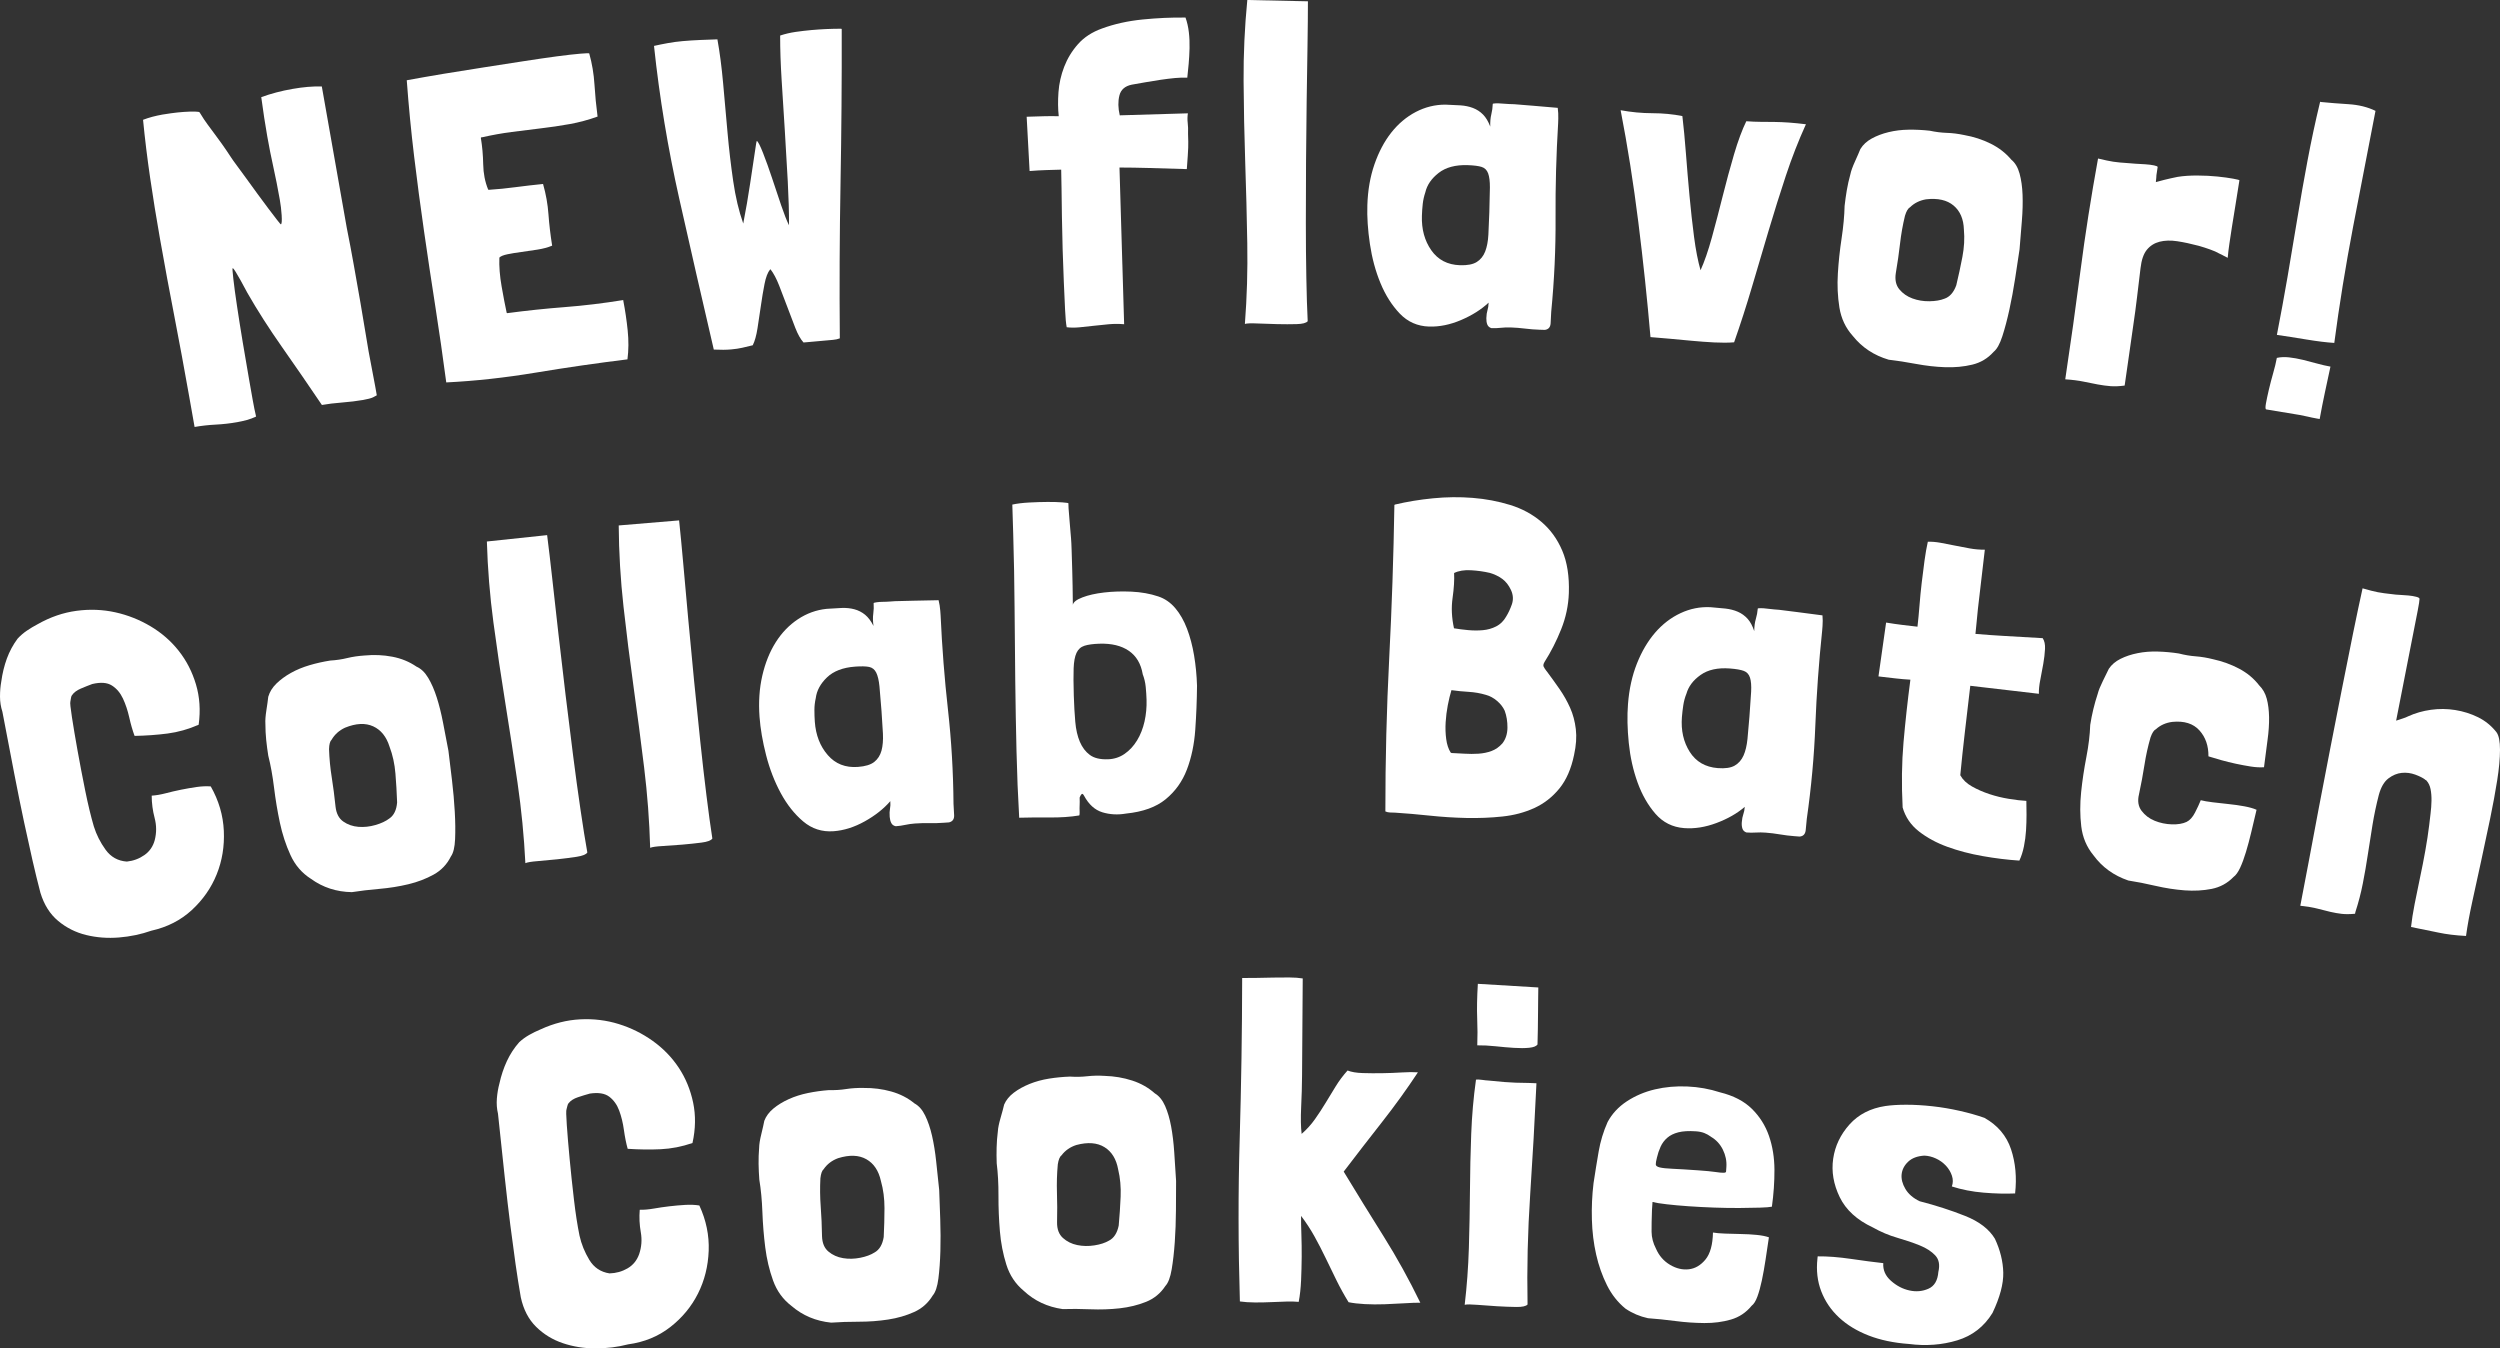 <svg viewBox="0 0 920.26 496.34" xmlns="http://www.w3.org/2000/svg" id="Layer_2"><rect x="0" y="0" width="920.26" height="496.34" fill="#333333" stroke="none"/><defs><style>.cls-1{fill:#fff;}</style></defs><g id="Collab_Batch_Cookies"><g id="Mobile"><path d="M209.27,406.11c-.19.24-.34.62-.45,1.12-.11.51-.2.88-.28,1.11-.18.35-.15,2.27.1,5.77.24,3.5.59,7.64,1.04,12.43.45,4.79.98,9.77,1.58,14.92.6,5.16,1.29,9.62,2.06,13.38.69,3.11,1.89,6.08,3.6,8.91,1.71,2.83,4.18,4.49,7.44,4.99,2.41-.06,4.63-.68,6.64-1.85,2.01-1.17,3.43-2.9,4.26-5.2.9-2.64,1.11-5.33.62-8.08-.49-2.75-.62-5.51-.39-8.29,1.54.04,3.26-.11,5.15-.44,1.89-.33,3.81-.61,5.76-.84s3.89-.4,5.8-.51c1.91-.11,3.65-.04,5.23.21,2.51,5.43,3.65,10.99,3.44,16.69-.22,5.7-1.53,10.94-3.94,15.73-2.41,4.8-5.81,8.91-10.2,12.34-4.39,3.43-9.56,5.55-15.52,6.36-3.85,1-7.86,1.5-12.04,1.49-4.19,0-8.17-.64-11.95-1.91s-7.07-3.27-9.87-6.03c-2.8-2.75-4.68-6.39-5.65-10.9-.68-3.88-1.31-7.94-1.92-12.16-.6-4.22-1.24-8.96-1.91-14.22-.67-5.26-1.37-11.23-2.09-17.92-.73-6.68-1.55-14.43-2.47-23.24-.43-1.82-.57-3.7-.41-5.65.16-1.94.47-3.77.93-5.47.65-2.94,1.56-5.69,2.75-8.25,1.19-2.56,2.7-4.88,4.55-6.97,1.09-1.01,2.31-1.89,3.65-2.66,1.34-.76,2.75-1.45,4.22-2.06,4.8-2.21,9.67-3.44,14.59-3.69,4.92-.25,9.64.33,14.15,1.73,4.51,1.4,8.69,3.47,12.53,6.21,3.84,2.75,7.03,6.03,9.57,9.86,2.54,3.83,4.3,8.11,5.3,12.84.99,4.73.91,9.69-.24,14.89-3.92,1.34-7.82,2.1-11.7,2.28-3.89.18-7.94.13-12.15-.15-.57-2.02-1.03-4.34-1.39-6.94-.36-2.6-.94-4.98-1.74-7.14-.8-2.16-2.02-3.86-3.65-5.1-1.63-1.24-4.02-1.62-7.15-1.15-1.39.38-2.85.83-4.38,1.34-1.54.51-2.69,1.25-3.46,2.22Z" class="cls-1"></path><path d="M281.34,412.58c.64-1.69,1.76-3.2,3.36-4.53,1.6-1.32,3.49-2.48,5.66-3.46,2.17-.98,4.53-1.73,7.07-2.25,2.54-.52,5.12-.87,7.73-1.07,2.2.06,4.3-.07,6.3-.39,2-.31,4.16-.45,6.47-.4,3.5-.04,6.88.39,10.13,1.3,3.25.91,6.1,2.37,8.55,4.38,1.6.87,2.92,2.36,3.95,4.48,1.03,2.12,1.88,4.6,2.53,7.46.65,2.86,1.16,6,1.52,9.42.36,3.43.73,6.93,1.11,10.52.13,3.17.26,6.78.39,10.82.14,4.05.15,7.94.05,11.67-.11,3.74-.35,7.1-.73,10.09-.38,2.99-1.08,5.07-2.08,6.24-1.66,2.75-3.95,4.79-6.86,6.1-2.92,1.31-6.11,2.24-9.58,2.77-3.47.53-7.07.8-10.79.8-3.73,0-7.12.12-10.17.34-5.63-.57-10.5-2.62-14.6-6.15-3.14-2.4-5.4-5.52-6.78-9.36-1.38-3.84-2.34-7.91-2.88-12.2-.54-4.29-.89-8.62-1.05-13-.16-4.37-.54-8.35-1.13-11.92-.15-1.96-.24-3.9-.27-5.82-.03-1.91.04-3.92.21-6.02.02-1.21.28-2.84.79-4.91.5-2.06.88-3.71,1.11-4.93ZM303.22,430.36c-.62.49-1.03,1.61-1.23,3.38-.18,3.52-.14,7,.12,10.43s.42,7.07.48,10.9c.08,2.52.87,4.4,2.39,5.66,1.52,1.26,3.3,2.06,5.36,2.4,2.05.34,4.16.29,6.32-.14,2.16-.43,3.92-1.09,5.28-1.96,1.79-1.01,2.91-2.9,3.36-5.68.18-3.52.27-7.06.28-10.63,0-3.56-.43-6.9-1.32-10.02-.83-3.77-2.62-6.44-5.36-7.99-2.75-1.55-6.21-1.68-10.39-.38-2.24.82-4.01,2.16-5.29,4.01Z" class="cls-1"></path><path d="M369.62,406.62c.71-1.66,1.89-3.12,3.55-4.38,1.65-1.26,3.59-2.33,5.8-3.23,2.21-.89,4.6-1.55,7.15-1.96,2.56-.41,5.15-.66,7.77-.75,2.19.15,4.3.1,6.31-.13,2.02-.23,4.17-.28,6.48-.13,3.5.1,6.86.67,10.07,1.71,3.21,1.04,5.99,2.62,8.36,4.73,1.56.93,2.82,2.48,3.77,4.63.95,2.16,1.69,4.68,2.22,7.56.53,2.88.91,6.04,1.14,9.48.22,3.44.45,6.96.68,10.56,0,3.17-.02,6.79-.05,10.83-.03,4.05-.17,7.94-.43,11.66-.26,3.73-.64,7.08-1.14,10.05-.5,2.97-1.28,5.02-2.34,6.15-1.77,2.68-4.14,4.63-7.11,5.82-2.97,1.19-6.2,1.98-9.68,2.37-3.49.39-7.1.51-10.82.36-3.73-.15-7.12-.17-10.18-.07-5.61-.8-10.39-3.04-14.34-6.74-3.04-2.52-5.17-5.73-6.39-9.63-1.23-3.9-2.02-8-2.38-12.31-.36-4.31-.54-8.65-.52-13.03.02-4.38-.2-8.36-.65-11.96-.07-1.97-.08-3.91-.03-5.82.04-1.91.2-3.92.46-6,.07-1.21.4-2.83.99-4.87.59-2.04,1.03-3.67,1.31-4.88ZM390.75,425.28c-.64.46-1.1,1.57-1.37,3.33-.32,3.51-.42,6.99-.31,10.43.12,3.44.13,7.08.04,10.91-.03,2.52.69,4.44,2.16,5.75,1.46,1.32,3.22,2.19,5.26,2.61,2.04.42,4.14.46,6.32.12,2.18-.34,3.96-.92,5.36-1.74,1.83-.94,3.02-2.78,3.59-5.54.32-3.51.56-7.05.71-10.61.15-3.56-.15-6.91-.91-10.06-.68-3.8-2.35-6.54-5.03-8.2-2.68-1.66-6.14-1.93-10.36-.8-2.27.73-4.09,2-5.45,3.79Z" class="cls-1"></path><path d="M479.54,360.16l-.25,35.91c-.03,3.61-.13,7.44-.33,11.48-.19,4.04-.13,7.33.18,9.84,1.87-1.63,3.49-3.42,4.88-5.38,1.38-1.96,2.68-3.94,3.9-5.96,1.21-2.01,2.46-4.05,3.73-6.12,1.27-2.07,2.73-4.02,4.39-5.87,1.42.56,3.28.87,5.57.94,2.29.07,4.67.09,7.13.05,2.46-.04,4.89-.13,7.3-.28,2.4-.15,4.37-.16,5.9-.04-4.09,6.2-8.51,12.32-13.25,18.36-4.75,6.04-9.43,12.1-14.07,18.19,4.86,8.02,9.75,15.95,14.68,23.8,4.92,7.85,9.42,16,13.52,24.45-1.53-.01-3.47.06-5.82.21s-4.79.27-7.3.36c-2.52.09-4.95.07-7.3-.05-2.35-.13-4.34-.36-5.98-.7-1.62-2.63-3.11-5.32-4.46-8.07-1.35-2.74-2.67-5.46-3.96-8.15-1.29-2.69-2.67-5.35-4.12-7.98-1.46-2.63-3.11-5.16-4.95-7.58-.01,1.97.02,4.26.12,6.89.09,2.62.13,5.36.11,8.2-.02,2.84-.1,5.71-.22,8.61-.13,2.9-.42,5.55-.88,7.95-1.2-.12-2.7-.15-4.51-.11-1.8.04-3.69.11-5.66.21-1.97.09-3.96.14-5.99.12-2.02-.01-3.85-.14-5.49-.37-.62-20.34-.65-40.29-.07-59.86.57-19.57.88-39.3.91-59.2,1.64.01,3.47,0,5.49-.04,2.02-.04,4.04-.08,6.07-.12,2.02-.04,3.96-.05,5.82-.04,1.86.01,3.5.13,4.92.36Z" class="cls-1"></path><path d="M562.78,398.64l2.79.11-.02.49c-.61,13.22-1.37,26.7-2.28,40.45-.91,13.75-1.23,27.25-.97,40.5-.57.63-1.95.94-4.14.91-2.19-.03-4.57-.12-7.13-.27-2.57-.15-4.99-.33-7.28-.52-2.29-.19-3.82-.2-4.59-.01.81-6.86,1.32-13.84,1.54-20.95.21-7.1.35-14.16.4-21.16.05-7,.2-13.92.46-20.74.26-6.83.84-13.45,1.74-19.87v-.16c.45-.09,1.18-.06,2.22.08,1.03.15,1.82.23,2.37.25,1.41.16,3.38.35,5.89.55,2.51.21,5.51.32,9.01.34ZM543.99,362.15l22.27,1.34c-.03.66-.04,1.83-.05,3.53-.01,1.7-.03,3.55-.05,5.58-.02,2.02-.05,4.1-.07,6.23-.03,2.13-.07,4.02-.13,5.66-.46.64-1.49,1.04-3.08,1.2-1.59.16-3.45.17-5.58.03-2.13-.13-4.39-.33-6.79-.59-2.4-.25-4.64-.37-6.72-.34.12-3.17.11-6.48-.03-9.93-.14-3.45-.06-7.69.24-12.71Z" class="cls-1"></path><path d="M608.3,442.45l-.2,2.94c-.12,3.28-.17,5.96-.15,8.05.02,2.08.56,4.15,1.62,6.2,1.13,2.6,2.86,4.58,5.18,5.95,2.31,1.37,4.63,1.91,6.96,1.63,2.32-.28,4.35-1.48,6.09-3.6,1.74-2.12,2.65-5.43,2.75-9.92,1.08.19,2.55.32,4.41.39,1.86.08,3.8.13,5.83.16,2.02.03,3.96.14,5.81.32,1.85.18,3.36.48,4.54.89-.42,2.82-.83,5.59-1.24,8.3-.41,2.71-.86,5.23-1.35,7.55-.49,2.32-1.04,4.31-1.65,5.97-.61,1.66-1.32,2.79-2.13,3.39-2.04,2.49-4.57,4.18-7.59,5.06-3.02.88-6.29,1.31-9.79,1.29-3.51-.03-7.08-.27-10.72-.75-3.64-.47-6.99-.82-10.04-1.03-3.02-.65-5.79-1.83-8.3-3.54-2.8-2.28-5.07-5.15-6.8-8.61-1.73-3.46-3.06-7.23-3.98-11.29-.92-4.06-1.45-8.35-1.57-12.85-.13-4.5.07-8.98.61-13.44.61-4.01,1.23-7.89,1.88-11.62.64-3.74,1.74-7.36,3.3-10.87,1.64-3.06,4.01-5.61,7.11-7.64,3.1-2.03,6.54-3.49,10.33-4.38,3.79-.89,7.76-1.24,11.91-1.06,4.15.18,8.16.9,12.02,2.15,4.96,1.22,8.87,3.25,11.74,6.08,2.87,2.83,4.97,6.16,6.29,9.97,1.32,3.82,1.99,7.98,2.01,12.47.02,4.5-.3,9.02-.94,13.58-.78.17-2.24.28-4.38.35-2.14.07-4.67.11-7.57.13-2.91.02-6-.03-9.28-.15-3.28-.12-6.42-.28-9.42-.49-3-.21-5.7-.45-8.09-.73-2.39-.27-4.13-.56-5.2-.85ZM629.86,418.47c-.84-.61-1.68-1.08-2.53-1.41-.86-.33-1.88-.54-3.08-.62-2.62-.18-4.76-.06-6.44.37-1.67.43-3.04,1.1-4.09,2.02-1.05.91-1.87,2.01-2.45,3.28-.58,1.28-1.03,2.62-1.35,4.02-.3,1.19-.44,2.02-.42,2.52.02.49.52.86,1.49,1.09.97.23,2.52.4,4.65.49,2.13.09,5.27.28,9.41.57,2.83.2,4.96.4,6.37.61,1.41.21,2.42.31,3.02.29.6-.01.92-.16.93-.43.02-.27.06-.84.12-1.72.15-2.18-.28-4.29-1.29-6.34s-2.46-3.62-4.36-4.74Z" class="cls-1"></path><path d="M741.79,439.31c-3.54.16-7.41.06-11.6-.29-4.2-.35-8.1-1.11-11.71-2.28.47-1.27.48-2.59.03-3.96-.46-1.37-1.2-2.61-2.23-3.71-1.03-1.1-2.26-1.98-3.67-2.63-1.41-.65-2.83-1-4.26-1.05-2.55.16-4.53.9-5.94,2.23-1.41,1.33-2.21,2.87-2.41,4.6-.19,1.74.27,3.55,1.38,5.43,1.11,1.88,2.87,3.4,5.27,4.54,5.99,1.54,11.56,3.34,16.73,5.4,5.16,2.05,8.81,4.85,10.95,8.39,1.96,4.18,2.98,8.33,3.08,12.47.09,4.14-1.22,9.08-3.95,14.83-3.09,5.05-7.42,8.42-13,10.11-5.58,1.69-11.51,2.14-17.8,1.33-5.57-.4-10.51-1.44-14.83-3.12-4.33-1.69-7.96-3.9-10.9-6.65-2.94-2.74-5.12-5.95-6.53-9.63-1.41-3.67-1.87-7.69-1.39-12.03l.05-.49.04-.33c3.63-.04,7.72.28,12.27.94,4.55.67,8.5,1.19,11.87,1.56-.17,2.51.77,4.68,2.83,6.5,2.05,1.82,4.31,3.01,6.79,3.55,2.47.55,4.8.34,7-.63,2.2-.97,3.41-3.03,3.66-6.2.61-2.57.23-4.59-1.15-6.07-1.38-1.47-3.28-2.7-5.7-3.68-2.42-.98-5.18-1.92-8.27-2.81-3.09-.89-6.09-2.16-8.99-3.8-5.86-2.74-9.93-6.46-12.21-11.17s-3.08-9.42-2.4-14.12,2.69-8.91,6.01-12.62c3.32-3.7,7.73-5.96,13.21-6.79,2.12-.31,4.7-.47,7.72-.47,3.02,0,6.22.19,9.59.56,3.37.37,6.72.94,10.04,1.69,3.33.75,6.37,1.61,9.12,2.58,4.87,2.74,8.12,6.59,9.78,11.56,1.65,4.97,2.15,10.38,1.5,16.25Z" class="cls-1"></path><path d="M26.44,255.98c-.17.26-.29.64-.35,1.16-.06.52-.13.89-.19,1.13-.15.37.04,2.28.58,5.74.53,3.46,1.22,7.56,2.07,12.3.85,4.74,1.79,9.65,2.82,14.74,1.03,5.09,2.09,9.48,3.17,13.16.95,3.04,2.39,5.9,4.33,8.58,1.94,2.68,4.54,4.13,7.83,4.36,2.4-.26,4.55-1.06,6.46-2.4,1.91-1.33,3.18-3.18,3.81-5.54.68-2.7.66-5.41-.05-8.1-.71-2.7-1.08-5.44-1.08-8.23,1.54-.09,3.24-.38,5.1-.86,1.85-.49,3.74-.93,5.67-1.32,1.93-.39,3.84-.72,5.74-1,1.9-.27,3.64-.34,5.23-.22,2.95,5.2,4.55,10.65,4.81,16.34.26,5.69-.61,11.03-2.62,16.01-2,4.98-5.05,9.36-9.14,13.14-4.09,3.78-9.07,6.32-14.94,7.63-3.75,1.32-7.71,2.15-11.88,2.49-4.17.34-8.19.04-12.06-.9-3.87-.94-7.32-2.67-10.34-5.19-3.02-2.51-5.2-5.97-6.54-10.39-1-3.81-1.97-7.8-2.92-11.96-.95-4.16-1.98-8.83-3.09-14.02-1.11-5.19-2.3-11.08-3.58-17.68-1.28-6.6-2.75-14.25-4.4-22.95-.58-1.78-.88-3.64-.88-5.59,0-1.95.15-3.8.47-5.53.4-2.98,1.09-5.8,2.05-8.45.97-2.65,2.29-5.09,3.95-7.33,1-1.09,2.14-2.08,3.42-2.95,1.27-.87,2.62-1.67,4.03-2.41,4.6-2.6,9.35-4.24,14.24-4.89,4.89-.66,9.64-.47,14.25.54,4.61,1.02,8.95,2.74,13.01,5.15,4.06,2.42,7.51,5.42,10.36,9.03,2.85,3.61,4.97,7.72,6.35,12.35,1.38,4.63,1.72,9.58,1,14.86-3.79,1.66-7.62,2.74-11.47,3.24-3.86.5-7.9.79-12.12.87-.73-1.97-1.39-4.24-1.96-6.8-.58-2.56-1.35-4.88-2.33-6.97-.98-2.09-2.33-3.68-4.06-4.78-1.73-1.1-4.14-1.28-7.22-.55-1.35.5-2.77,1.06-4.26,1.7-1.49.64-2.58,1.47-3.26,2.5Z" class="cls-1"></path><path d="M98.77,256.42c.5-1.74,1.49-3.34,2.97-4.79,1.48-1.45,3.27-2.76,5.35-3.93,2.08-1.16,4.37-2.11,6.85-2.84,2.48-.73,5.02-1.3,7.62-1.71,2.19-.13,4.27-.43,6.25-.92,1.97-.48,4.11-.79,6.41-.94,3.49-.33,6.89-.19,10.2.45,3.31.63,6.27,1.85,8.89,3.65,1.67.73,3.1,2.11,4.31,4.13,1.21,2.02,2.26,4.43,3.15,7.22.89,2.79,1.66,5.88,2.31,9.26.65,3.38,1.31,6.85,1.99,10.39.39,3.15.83,6.73,1.3,10.75.48,4.02.82,7.9,1.03,11.63.21,3.73.25,7.1.12,10.11-.13,3.01-.65,5.14-1.55,6.39-1.42,2.88-3.53,5.11-6.33,6.66-2.8,1.55-5.9,2.74-9.31,3.56-3.41.82-6.98,1.39-10.69,1.71-3.71.32-7.08.72-10.11,1.2-5.66-.09-10.68-1.72-15.07-4.9-3.33-2.12-5.85-5.04-7.54-8.76-1.7-3.71-3-7.68-3.9-11.92-.9-4.23-1.61-8.52-2.14-12.86-.53-4.34-1.24-8.27-2.13-11.78-.31-1.94-.56-3.87-.76-5.77-.2-1.9-.29-3.91-.3-6.01-.08-1.2.04-2.86.37-4.96.33-2.1.56-3.77.69-5.01ZM122.06,272.3c-.58.54-.89,1.69-.94,3.47.12,3.53.45,6.99,1,10.39.54,3.4,1.01,7.01,1.4,10.82.29,2.5,1.24,4.31,2.86,5.44,1.62,1.13,3.46,1.77,5.54,1.94,2.07.17,4.17-.06,6.29-.67,2.12-.61,3.81-1.41,5.1-2.39,1.7-1.16,2.65-3.14,2.87-5.94-.12-3.52-.33-7.06-.62-10.61-.29-3.55-1.01-6.84-2.16-9.87-1.15-3.69-3.15-6.19-6.02-7.51-2.87-1.31-6.33-1.15-10.38.5-2.16,1.01-3.81,2.49-4.94,4.44Z" class="cls-1"></path><path d="M179.21,199.33l22.19-2.35c.57,4.45,1.2,9.82,1.9,16.13.7,6.3,1.45,13.04,2.26,20.21.81,7.17,1.68,14.61,2.61,22.32.93,7.71,1.86,15.14,2.77,22.3s1.83,13.85,2.74,20.07c.91,6.22,1.75,11.49,2.52,15.8-.46.72-1.77,1.24-3.93,1.58-2.16.33-4.52.63-7.08.91-2.56.27-4.98.5-7.27.68-2.29.18-3.8.43-4.53.75-.49-9.86-1.45-19.71-2.88-29.56-1.43-9.85-2.94-19.68-4.52-29.51-1.59-9.83-3.04-19.67-4.36-29.53-1.32-9.86-2.12-19.79-2.41-29.78Z" class="cls-1"></path><path d="M227.75,193.42l22.23-1.86c.47,4.46.99,9.85,1.55,16.16.56,6.32,1.16,13.07,1.82,20.26.65,7.19,1.36,14.65,2.12,22.37.76,7.73,1.52,15.18,2.28,22.35.76,7.18,1.52,13.89,2.3,20.12.77,6.24,1.49,11.52,2.17,15.85-.48.71-1.8,1.21-3.97,1.49-2.17.28-4.54.53-7.09.75-2.56.21-4.99.39-7.28.52-2.29.13-3.81.35-4.55.65-.28-9.87-1.02-19.74-2.23-29.61-1.21-9.88-2.5-19.74-3.88-29.6-1.37-9.86-2.61-19.73-3.71-29.62-1.1-9.89-1.69-19.83-1.76-29.83Z" class="cls-1"></path><path d="M345.5,220.94c.16.65.29,1.29.39,1.94.1.65.18,1.3.23,1.96l.12,1.64c.53,11.8,1.44,23.38,2.71,34.75,1.27,11.36,1.95,22.91,2.04,34.63.1,1.42.18,2.84.23,4.26.05,1.42-.57,2.29-1.87,2.6l-1.96.14c-1.75.13-3.52.18-5.33.14s-3.59.02-5.33.14c-1.2.09-2.37.26-3.5.5-1.13.25-2.3.42-3.5.5-.78-.16-1.33-.56-1.65-1.2-.32-.63-.51-1.39-.58-2.26-.09-1.2-.05-2.19.11-2.97.16-.78.2-1.71.12-2.8-2.43,2.81-5.56,5.29-9.4,7.43-3.85,2.15-7.68,3.36-11.49,3.64-4.25.31-7.99-.9-11.2-3.62-3.22-2.72-5.96-6.2-8.24-10.41-2.28-4.22-4.08-8.85-5.38-13.91-1.3-5.06-2.11-9.77-2.43-14.13-.4-5.45-.06-10.52,1.02-15.2,1.08-4.68,2.73-8.78,4.94-12.28,2.21-3.5,4.93-6.33,8.18-8.49,3.24-2.15,6.76-3.43,10.57-3.82,1.96-.14,3.79-.25,5.49-.32,1.69-.07,3.27.09,4.72.48,1.45.39,2.76,1.06,3.93,2.01,1.16.96,2.2,2.33,3.1,4.13-.24-1.74-.27-3.24-.08-4.52.18-1.27.22-2.56.13-3.87,0-.11.34-.21,1.04-.32.7-.11,1.49-.16,2.37-.17.88,0,1.75-.05,2.62-.11.87-.06,1.47-.11,1.8-.13,1.86-.03,4.13-.08,6.81-.17,2.68-.09,5.77-.15,9.28-.19ZM300.29,256.97c-.33,1.45-.5,2.91-.5,4.39,0,1.48.05,2.93.15,4.35.36,4.91,1.94,8.98,4.76,12.23,2.81,3.25,6.51,4.7,11.09,4.37,2.72-.2,4.73-.81,6.03-1.84,1.29-1.02,2.18-2.41,2.66-4.14.47-1.73.65-3.83.53-6.29-.13-2.46-.3-5.21-.52-8.27-.28-3.82-.53-6.84-.75-9.07-.22-2.23-.62-3.93-1.19-5.09-.58-1.16-1.45-1.87-2.62-2.11-1.17-.24-2.9-.28-5.19-.11-4.47.33-7.91,1.65-10.32,3.96-2.41,2.31-3.78,4.86-4.13,7.62Z" class="cls-1"></path><path d="M393.28,185.28l.06,1.8c.17,2.18.31,3.85.4,4.99.09,1.15.17,2.18.26,3.11.08.93.17,1.91.25,2.95.09,1.04.16,2.51.22,4.42.06,1.91.14,4.45.23,7.62.1,3.17.17,7.32.22,12.46.19-.99,1.36-1.9,3.53-2.73,2.16-.83,4.82-1.43,7.98-1.8,3.16-.37,6.52-.47,10.08-.31,3.56.17,6.83.75,9.82,1.75,2.43.8,4.52,2.24,6.29,4.32,1.76,2.08,3.2,4.61,4.33,7.58,1.13,2.97,2,6.26,2.6,9.85.6,3.59.96,7.3,1.08,11.12-.05,5.47-.27,10.89-.65,16.26-.38,5.37-1.41,10.24-3.08,14.62-1.67,4.37-4.27,8.01-7.79,10.9-3.52,2.9-8.39,4.66-14.61,5.29-3.05.53-5.95.37-8.71-.47-2.76-.84-5.01-2.88-6.75-6.11-.35-.65-.66-.83-.92-.55-.27.28-.5.7-.7,1.25.04,1.2.04,2.13,0,2.79-.04.66-.04,1.53,0,2.63.02.55-.03.93-.13,1.15-3.27.54-6.92.79-10.97.75-4.05-.04-7.77,0-11.15.09-.46-7.86-.79-16.03-.99-24.5-.2-8.47-.36-17.11-.46-25.91-.1-8.8-.19-17.74-.25-26.82-.06-9.08-.23-18.15-.5-27.22l-.33-10.82c1.74-.38,3.81-.63,6.21-.76,2.4-.13,4.67-.2,6.8-.21,2.13,0,3.94.04,5.42.16,1.48.12,2.22.23,2.23.34ZM420.63,248.11c-.67-3.81-2.36-6.66-5.1-8.54-2.74-1.89-6.35-2.76-10.83-2.62-2.29.07-4.12.32-5.47.74-1.36.43-2.34,1.3-2.96,2.63s-.97,3.23-1.06,5.69-.07,5.83.06,10.09c.11,3.5.29,6.69.54,9.58.25,2.89.82,5.36,1.7,7.41.88,2.05,2.11,3.66,3.67,4.81,1.57,1.16,3.77,1.69,6.61,1.6,2.29-.07,4.35-.73,6.17-1.99,1.82-1.26,3.36-2.92,4.61-4.98,1.25-2.06,2.16-4.39,2.74-6.97.58-2.59.82-5.25.74-7.98-.05-1.53-.15-3.11-.31-4.75-.16-1.64-.54-3.21-1.13-4.72Z" class="cls-1"></path><path d="M569.31,247.03c1.67,2.25,3.27,4.46,4.78,6.64,1.51,2.18,2.8,4.47,3.87,6.86,1.07,2.39,1.77,5.01,2.11,7.87.34,2.86.12,6.02-.65,9.5-1.05,5.11-2.86,9.23-5.42,12.37-2.57,3.14-5.63,5.53-9.19,7.16-3.56,1.63-7.47,2.68-11.76,3.13-4.28.46-8.69.63-13.23.54-4.54-.1-9.07-.39-13.59-.87-4.52-.48-8.75-.84-12.68-1.09-.66-.02-1.29-.04-1.88-.06-.6-.02-1.17-.15-1.71-.39-.02-18.93.46-37.7,1.41-56.32.96-18.62,1.6-37.44,1.91-56.47l.17-.16c4.41-1.05,9.09-1.83,14.03-2.31,4.94-.49,9.81-.54,14.61-.16,4.8.38,9.39,1.25,13.78,2.6,4.38,1.35,8.22,3.42,11.52,6.22,3.3,2.79,5.86,6.33,7.68,10.6,1.82,4.27,2.63,9.47,2.43,15.59-.16,4.59-1.1,9.04-2.83,13.36-1.73,4.32-3.75,8.3-6.07,11.94-.46.75-.59,1.35-.39,1.79.2.45.57,1,1.09,1.68ZM552.98,273.72c1.26-1.6,1.9-3.55,1.92-5.84.02-2.3-.32-4.38-1.02-6.27-.61-1.33-1.55-2.54-2.83-3.62-1.28-1.08-2.62-1.81-4.03-2.19-2.06-.62-4.18-.99-6.36-1.12-2.19-.13-4.31-.34-6.38-.63-.49,1.62-.94,3.47-1.34,5.53-.4,2.07-.66,4.16-.79,6.29-.13,2.13-.06,4.18.2,6.16.26,1.98.8,3.64,1.64,4.98l.32.18c1.53.05,3.14.13,4.83.25,1.69.11,3.39.11,5.09,0,1.7-.11,3.3-.43,4.79-.99,1.5-.55,2.81-1.46,3.95-2.74ZM554.4,227c.81-1.29,1.51-2.79,2.12-4.52.6-1.73.5-3.48-.31-5.26-.82-1.78-1.89-3.15-3.22-4.13-1.34-.97-2.87-1.71-4.6-2.21-2.17-.51-4.48-.83-6.94-.97-2.46-.14-4.52.2-6.19,1.02.13,2.52-.05,5.58-.56,9.17-.51,3.59-.33,7.32.52,11.18,1.63.28,3.37.5,5.23.67,1.85.17,3.66.18,5.41.02,1.75-.16,3.38-.62,4.89-1.39s2.72-1.96,3.65-3.57Z" class="cls-1"></path><path d="M670.86,226.5c.06.66.09,1.32.09,1.98,0,.66-.02,1.31-.07,1.97l-.13,1.64c-1.23,11.75-2.07,23.34-2.51,34.76-.44,11.43-1.49,22.94-3.15,34.55-.11,1.42-.25,2.83-.41,4.25-.17,1.41-.91,2.18-2.23,2.29l-1.96-.15c-1.75-.13-3.51-.35-5.29-.65s-3.55-.52-5.3-.65c-1.2-.09-2.38-.1-3.53-.03-1.16.08-2.34.07-3.53-.03-.75-.28-1.23-.75-1.45-1.43-.22-.67-.3-1.45-.23-2.32.09-1.2.28-2.17.55-2.92.28-.75.46-1.66.54-2.75-2.82,2.42-6.29,4.4-10.41,5.94-4.12,1.55-8.09,2.17-11.91,1.88-4.25-.33-7.76-2.08-10.53-5.25-2.77-3.17-4.97-7.02-6.6-11.53-1.63-4.51-2.71-9.36-3.24-14.56-.53-5.19-.63-9.97-.29-14.33.42-5.45,1.51-10.41,3.28-14.88,1.77-4.47,4.01-8.27,6.72-11.41,2.71-3.13,5.83-5.53,9.35-7.17,3.52-1.65,7.2-2.38,11.02-2.19,1.96.15,3.79.32,5.47.5,1.68.19,3.22.58,4.6,1.18,1.38.6,2.57,1.46,3.58,2.58,1.01,1.12,1.83,2.64,2.45,4.55.02-1.75.22-3.24.59-4.48.37-1.23.6-2.5.71-3.81,0-.11.37-.16,1.08-.16.71,0,1.5.06,2.37.18.87.12,1.74.22,2.61.28.87.07,1.47.11,1.8.14,1.84.25,4.1.54,6.76.85,2.66.32,5.73.72,9.2,1.2ZM620.77,255.37c-.55,1.38-.93,2.81-1.15,4.27-.22,1.46-.39,2.91-.5,4.32-.38,4.91.58,9.17,2.88,12.8,2.3,3.63,5.74,5.62,10.31,5.98,2.72.21,4.8-.09,6.24-.92,1.43-.82,2.51-2.05,3.25-3.7.73-1.64,1.21-3.69,1.46-6.14.24-2.45.48-5.2.72-8.25.29-3.81.5-6.84.62-9.08.12-2.24-.02-3.97-.42-5.21-.4-1.24-1.16-2.06-2.28-2.48-1.12-.42-2.82-.71-5.11-.89-4.47-.34-8.07.45-10.79,2.38-2.73,1.93-4.47,4.24-5.22,6.92Z" class="cls-1"></path><path d="M730.62,202.37l-2.55,21.83c-.17,1.41-.31,2.88-.43,4.41-.12,1.53-.28,3.1-.47,4.73,3.38.29,6.95.54,10.73.76,3.77.22,8.45.49,14.02.81.66.96.94,2.29.86,3.98-.09,1.7-.3,3.51-.64,5.46-.34,1.94-.7,3.91-1.1,5.9-.4,1.99-.57,3.71-.52,5.14l-25.25-2.95c-.68,5.86-1.35,11.59-2.01,17.19-.65,5.59-1.21,10.84-1.67,15.74.91,1.65,2.34,3.03,4.31,4.13,1.96,1.11,4.11,2.05,6.44,2.82,2.33.77,4.71,1.35,7.14,1.74,2.43.4,4.57.65,6.43.75.04,1.55.06,3.25.06,5.12,0,1.87-.06,3.79-.18,5.76-.12,1.97-.38,3.92-.77,5.85-.39,1.94-.95,3.69-1.69,5.25-4.37-.29-8.88-.84-13.51-1.66-4.64-.81-8.96-1.95-12.98-3.41-4.01-1.46-7.51-3.35-10.48-5.68-2.98-2.33-4.97-5.26-5.99-8.79-.44-8.53-.33-16.52.32-23.99.65-7.46,1.49-15.15,2.53-23.07-1.75-.09-3.58-.25-5.48-.47-1.9-.22-3.99-.47-6.27-.73l2.81-19.82c2.16.36,4.19.65,6.09.88,1.9.22,3.72.43,5.46.64.28-2.39.52-4.97.74-7.76.21-2.78.49-5.58.82-8.41.33-2.82.67-5.54,1.03-8.14.36-2.6.76-4.92,1.22-6.96,1.44-.05,2.99.08,4.66.38,1.67.31,3.42.65,5.25,1.02,1.83.38,3.66.73,5.49,1.05,1.83.33,3.68.49,5.56.48Z" class="cls-1"></path><path d="M830.65,298.07c-.65,2.78-1.3,5.5-1.93,8.17-.64,2.67-1.29,5.14-1.98,7.41-.68,2.27-1.4,4.21-2.15,5.81-.75,1.6-1.56,2.72-2.43,3.36-2.24,2.31-4.93,3.77-8.07,4.39-3.14.62-6.46.79-9.96.53-3.5-.27-7.07-.82-10.7-1.66-3.63-.84-6.96-1.5-9.99-1.96-5.36-1.83-9.64-4.92-12.83-9.29-2.51-3.05-4.01-6.6-4.49-10.65-.48-4.06-.49-8.23-.05-12.54.44-4.3,1.09-8.6,1.92-12.9.83-4.29,1.31-8.26,1.43-11.89.6-3.89,1.53-7.73,2.78-11.52.29-1.17.92-2.73,1.89-4.69.97-1.95,1.7-3.44,2.19-4.47,1.01-1.5,2.44-2.72,4.3-3.65,1.86-.93,3.96-1.63,6.3-2.09,2.34-.47,4.8-.67,7.4-.59,2.59.07,5.18.31,7.77.71,2.13.55,4.2.9,6.23,1.05,2.02.15,4.15.51,6.39,1.07,3.42.75,6.62,1.91,9.58,3.48,2.96,1.57,5.41,3.61,7.35,6.12,1.34,1.32,2.28,2.96,2.8,4.92.53,1.96.81,4.22.86,6.77.04,2.55-.14,5.37-.57,8.46-.42,3.09-.86,6.42-1.3,10-1.46.11-3.07.02-4.86-.26-1.78-.28-3.61-.62-5.48-1.02-1.88-.4-3.69-.85-5.43-1.34-1.75-.49-3.31-.96-4.68-1.39.04-3.86-1.06-7.05-3.33-9.56-2.27-2.51-5.59-3.55-9.97-3.12-2.37.3-4.39,1.2-6.06,2.71-.71.33-1.37,1.34-1.96,3.01-.95,3.28-1.7,6.65-2.23,10.11-.54,3.46-1.21,7.06-2.01,10.81-.6,2.45-.28,4.49.96,6.12,1.24,1.63,2.85,2.85,4.83,3.65,1.98.8,4.07,1.24,6.27,1.31,2.2.07,4.02-.23,5.45-.9,1.2-.59,2.23-1.73,3.1-3.42.87-1.69,1.58-3.21,2.12-4.57,1.06.28,2.52.53,4.36.76,1.84.23,3.8.45,5.87.66,2.07.21,4.02.49,5.85.83,1.83.34,3.31.76,4.45,1.27Z" class="cls-1"></path><path d="M882.01,265.28c.6-.22,1.34-.46,2.23-.73.89-.27,1.64-.57,2.26-.89,2.57-1.17,5.34-1.96,8.32-2.38,2.98-.42,5.95-.39,8.93.08,2.97.47,5.78,1.36,8.42,2.65,2.64,1.3,4.9,3.13,6.78,5.51.88,1.18,1.32,3.35,1.31,6.52-.01,3.17-.35,6.92-1.04,11.25-.68,4.32-1.55,9.03-2.6,14.11-1.05,5.09-2.14,10.22-3.27,15.4-1.13,5.18-2.22,10.18-3.27,14.98-1.05,4.81-1.83,9.06-2.33,12.75-3.86-.2-7.26-.62-10.2-1.25-2.94-.63-6.29-1.32-10.04-2.05.27-2.51.71-5.32,1.32-8.43.61-3.11,1.27-6.32,1.97-9.64.71-3.31,1.36-6.64,1.96-9.98.6-3.33,1.07-6.47,1.43-9.41.14-1.31.31-2.75.51-4.33.2-1.58.31-3.14.34-4.7.03-1.55-.09-2.97-.34-4.24-.25-1.27-.74-2.32-1.48-3.13-.09-.13-.18-.2-.29-.22-.11-.02-.21-.1-.29-.22-.78-.6-1.97-1.19-3.58-1.79-1.61-.59-3.27-.81-4.97-.64-1.7.17-3.34.85-4.91,2.04-1.57,1.2-2.75,3.22-3.53,6.08-.95,3.71-1.73,7.38-2.32,10.99-.6,3.62-1.17,7.24-1.71,10.86-.54,3.63-1.16,7.21-1.86,10.75-.69,3.54-1.61,7.04-2.73,10.5l-.13.64c-1.93.18-3.58.19-4.94.03-1.36-.16-2.74-.4-4.12-.72-1.38-.33-2.93-.71-4.62-1.16-1.7-.45-3.85-.81-6.47-1.1.86-4.4,1.87-9.69,3.03-15.87,1.15-6.18,2.4-12.82,3.74-19.91,1.33-7.09,2.74-14.42,4.23-21.98,1.48-7.56,2.93-14.94,4.34-22.13,1.41-7.19,2.77-13.97,4.07-20.34,1.3-6.37,2.47-11.91,3.51-16.61,1.27.36,2.32.65,3.17.87.85.22,1.65.41,2.4.55.75.15,1.56.28,2.43.39.87.12,1.96.25,3.27.39.43.08,1.2.15,2.3.2,1.1.05,2.2.13,3.3.23,1.09.1,2.06.27,2.91.49.85.22,1.24.49,1.18.82,0,.56-.22,1.99-.67,4.3-.45,2.31-.99,5.04-1.61,8.21-.62,3.17-1.28,6.55-1.99,10.14-.71,3.6-1.36,6.95-1.97,10.06-.61,3.11-1.14,5.79-1.58,8.05-.44,2.25-.71,3.6-.79,4.02Z" class="cls-1"></path><path d="M133.49,147.25c-2.15.38-4.65.68-7.5.91-2.85.22-5.35.53-7.5.91-4.96-7.34-9.85-14.44-14.67-21.31-4.82-6.86-9.08-13.52-12.77-19.98l-2.47-4.56c-.64-1.11-1.24-2.14-1.8-3.1-.56-.96-.94-1.42-1.16-1.38-.11.02-.01,1.33.28,3.95.29,2.61.74,5.92,1.34,9.92.6,4,1.29,8.43,2.1,13.29.8,4.85,1.6,9.54,2.4,14.06.44,2.48.86,4.87,1.27,7.19.41,2.32.83,4.38,1.26,6.19-1.13.53-2.27.96-3.44,1.27-1.17.32-2.34.58-3.52.79-2.58.46-5.22.76-7.92.9-2.7.14-5.28.43-7.76.87l-2-11.31c-1.81-10.23-3.61-19.96-5.4-29.19-1.8-9.23-3.59-18.91-5.38-29.03-1.31-7.43-2.5-14.8-3.57-22.1-1.07-7.31-1.94-14.45-2.62-21.44,1.04-.4,2.17-.77,3.39-1.1,1.22-.32,2.48-.6,3.77-.83.65-.11,1.73-.28,3.24-.49,1.52-.21,3.04-.37,4.58-.48,1.54-.1,2.89-.15,4.06-.13,1.17.02,1.77.13,1.81.35,1.09,1.81,2.08,3.3,2.96,4.47.87,1.18,1.71,2.31,2.51,3.39.8,1.08,1.68,2.28,2.64,3.61.96,1.33,2.12,3.04,3.49,5.13.31.5.98,1.44,2,2.81,1.02,1.38,2.19,2.97,3.51,4.79,1.32,1.82,2.71,3.74,4.18,5.76,1.46,2.02,2.81,3.83,4.04,5.45,1.23,1.62,2.28,2.99,3.14,4.11.86,1.12,1.35,1.68,1.46,1.66.29-.27.36-1.4.24-3.37-.13-1.98-.35-3.88-.68-5.71-.76-4.31-1.55-8.3-2.37-11.99s-1.57-7.47-2.25-11.34c-.4-2.26-.78-4.55-1.13-6.88-.36-2.32-.72-4.84-1.08-7.55,3.54-1.29,7.36-2.3,11.46-3.02,3.98-.7,7.59-1.01,10.83-.91l9.18,52c.9,4.5,1.77,9.07,2.59,13.7.82,4.63,1.64,9.26,2.45,13.89.55,3.12,1.06,6.14,1.52,9.06.46,2.92.96,5.88,1.49,8.9.38,2.15.79,4.3,1.22,6.45.43,2.15.84,4.29,1.22,6.45l.57,3.23c-.2.14-.65.39-1.37.74-.72.35-1.99.68-3.82,1.01Z" class="cls-1"></path><path d="M229.42,110.48l.04.33c.67,3.44,1.2,7.04,1.59,10.79.39,3.75.36,7.31-.08,10.68-11.07,1.36-22.3,2.98-33.68,4.87-11.39,1.89-22.39,3.1-33.02,3.62-1.25-9.43-2.59-18.76-4.03-28-1.44-9.24-2.83-18.46-4.15-27.66-1.33-9.2-2.55-18.41-3.66-27.64-1.11-9.23-2.01-18.54-2.7-27.93,4.2-.77,8.75-1.57,13.66-2.39,4.91-.81,9.85-1.6,14.82-2.37,4.97-.77,9.78-1.51,14.43-2.24,4.65-.72,8.76-1.32,12.33-1.8,3.58-.47,6.45-.8,8.64-.98,2.18-.18,3.28-.21,3.29-.1,1.04,3.72,1.69,7.55,1.93,11.49.24,3.94.62,7.8,1.12,11.6l.02.16c-3.37,1.22-6.8,2.14-10.3,2.77-3.5.63-7.04,1.15-10.63,1.57-3.58.42-7.16.86-10.74,1.34-3.58.47-7.13,1.11-10.67,1.91l-.49.06-.14.18c.52,3.13.81,6.37.87,9.73.06,3.36.66,6.45,1.81,9.27l.18.14c3.28-.21,6.6-.54,9.96-.99,3.36-.44,6.73-.83,10.1-1.17l.02.16c1.03,3.61,1.68,7.28,1.95,10.99.27,3.71.72,7.57,1.36,11.56-1.57.65-3.38,1.14-5.43,1.46-2.05.33-4.03.62-5.92.87-1.9.25-3.6.53-5.1.84-1.5.31-2.5.72-2.98,1.22-.13,3.22.15,6.76.83,10.64.68,3.88,1.3,7.11,1.86,9.68l.18.14c7.15-.95,14.22-1.69,21.21-2.23,6.99-.54,14.15-1.4,21.49-2.59Z" class="cls-1"></path><path d="M309.66,10.57l.18.15c.05,18.99-.1,37.94-.44,56.84-.34,18.91-.43,37.91-.26,56.99-.74.29-1.58.47-2.5.55-.93.08-1.93.17-3.02.27l-5.88.53-1.96.17c-1.1-1.22-2.11-3.02-3.04-5.41-.93-2.39-1.9-4.94-2.91-7.64-1.01-2.71-2.02-5.34-3.01-7.88-1-2.55-2.05-4.54-3.17-5.97h-.16c-.89,1.08-1.58,2.87-2.07,5.39-.49,2.51-.94,5.19-1.34,8.02-.41,2.84-.82,5.59-1.24,8.26-.42,2.67-1,4.76-1.75,6.25-1.4.35-2.69.65-3.87.92-1.19.27-2.54.47-4.06.61-1.74.16-3.83.18-6.25.06h-.16c-4.28-18.37-8.51-36.87-12.7-55.49-4.19-18.61-7.29-37.33-9.29-56.14v-.16c1.6-.36,3.3-.71,5.08-1.03,1.78-.32,3.6-.57,5.45-.73,2.18-.19,4.36-.33,6.55-.42,2.19-.08,4.27-.16,6.24-.23.86,4.75,1.56,10.13,2.1,16.11.54,5.99,1.07,12.03,1.62,18.13.54,6.1,1.24,12.07,2.09,17.92.85,5.85,2.08,11.07,3.7,15.64.98-5.03,1.83-9.96,2.55-14.8.72-4.84,1.46-9.76,2.22-14.77.09-.23.13-.4.12-.5,0-.11.03-.22.13-.34.46.29,1.23,1.78,2.29,4.49,1.06,2.7,2.16,5.76,3.29,9.17,1.13,3.41,2.25,6.77,3.37,10.07,1.12,3.3,2.08,5.74,2.88,7.32.02-4.72-.14-10.11-.46-16.18-.32-6.06-.68-12.26-1.08-18.59-.4-6.33-.79-12.53-1.17-18.58-.38-6.06-.56-11.5-.55-16.33v-.16c1.8-.6,3.68-1.04,5.63-1.33,1.95-.28,3.91-.51,5.87-.69,3.7-.33,7.37-.49,10.99-.49Z" class="cls-1"></path><path d="M413.15,97.38l.65,21.97c-1.87-.16-3.72-.16-5.58,0-1.86.17-3.71.36-5.56.57-1.85.22-3.63.41-5.32.57-1.69.16-3.25.15-4.68-.03-.26-1.3-.46-3.46-.6-6.46-.15-3-.3-6.39-.46-10.16-.17-3.77-.31-7.73-.43-11.88-.12-4.15-.22-8.17-.27-12.05-.06-3.88-.11-7.35-.14-10.41-.04-3.06-.08-5.41-.13-7.05-1.75.05-3.58.11-5.49.16-1.91.06-3.96.17-6.14.35l-1.08-19.98c2.29-.07,4.4-.13,6.31-.19,1.91-.06,3.74-.05,5.5,0-.3-2.72-.33-5.68-.1-8.86.23-3.18.93-6.29,2.1-9.33,1.17-3.04,2.86-5.83,5.09-8.35s5.17-4.44,8.85-5.76c4.54-1.67,9.52-2.77,14.91-3.31,5.4-.54,10.67-.78,15.81-.71.59,1.62,1,3.42,1.23,5.38s.31,3.93.26,5.9c-.05,1.97-.16,3.89-.32,5.75-.17,1.87-.33,3.57-.51,5.1-1.31-.07-2.82-.02-4.51.13-1.69.16-3.46.38-5.31.65-1.85.28-3.7.58-5.55.9-1.85.33-3.54.62-5.06.89-2.5.51-4.02,1.84-4.56,3.99-.54,2.15-.5,4.58.13,7.3l25.08-.74c-.18,1.21-.2,2.39-.06,3.53.14,1.14.18,2.48.12,4.02.04,1.2.06,2.16.08,2.87.02.71.01,1.45-.02,2.22-.03.77-.09,1.75-.16,2.96-.07,1.21-.19,2.85-.35,4.93-5.58-.16-10.26-.3-14.04-.41-3.78-.11-7.36-.16-10.75-.17l1.06,35.74Z" class="cls-1"></path><path d="M459.15,0l22.3.48c0,4.48-.05,9.9-.15,16.24-.11,6.34-.21,13.12-.31,20.34-.1,7.22-.18,14.71-.23,22.47-.05,7.76-.07,15.25-.07,22.47,0,7.22.06,13.97.18,20.25.11,6.29.28,11.62.5,15.99-.55.66-1.91,1.01-4.1,1.07-2.19.06-4.57.06-7.13,0-2.57-.05-5-.13-7.3-.24-2.3-.11-3.83-.05-4.59.17.76-9.84,1.05-19.73.88-29.68-.17-9.95-.42-19.9-.76-29.85-.33-9.95-.53-19.9-.6-29.85-.06-9.95.4-19.9,1.37-29.85Z" class="cls-1"></path><path d="M573.41,39.71c.09.66.15,1.32.18,1.97.03.66.04,1.31.02,1.97l-.05,1.64c-.71,11.79-1.02,23.41-.95,34.84.07,11.43-.46,22.99-1.6,34.65-.05,1.42-.12,2.84-.22,4.26-.1,1.42-.81,2.22-2.13,2.39l-1.97-.06c-1.75-.06-3.52-.19-5.32-.42-1.8-.22-3.57-.36-5.32-.42-1.2-.04-2.38,0-3.53.13-1.15.13-2.33.17-3.53.13-.76-.24-1.26-.7-1.52-1.36-.25-.66-.36-1.43-.34-2.31.04-1.2.18-2.18.42-2.94.24-.76.38-1.68.42-2.78-2.71,2.54-6.08,4.67-10.13,6.4-4.05,1.73-7.99,2.53-11.81,2.41-4.26-.14-7.85-1.73-10.76-4.77-2.91-3.05-5.28-6.79-7.11-11.22-1.83-4.43-3.12-9.23-3.89-14.4-.77-5.17-1.08-9.93-.94-14.31.17-5.46,1.04-10.47,2.61-15.01,1.57-4.54,3.63-8.44,6.2-11.7,2.57-3.25,5.57-5.78,9.02-7.59,3.45-1.8,7.09-2.7,10.92-2.69,1.97.06,3.79.15,5.49.26,1.69.11,3.24.43,4.65.97,1.4.54,2.64,1.34,3.7,2.42,1.06,1.08,1.94,2.55,2.65,4.43-.05-1.75.08-3.25.39-4.5.31-1.25.49-2.53.53-3.84,0-.11.36-.18,1.07-.21.71-.03,1.5,0,2.38.08.87.08,1.74.14,2.62.17.87.03,1.48.05,1.8.06,1.85.17,4.12.35,6.79.55,2.67.2,5.75.46,9.25.79ZM524.67,70.8c-.48,1.41-.8,2.85-.96,4.32-.16,1.47-.26,2.92-.3,4.34-.16,4.92.99,9.14,3.45,12.66,2.46,3.52,5.98,5.36,10.57,5.51,2.73.09,4.79-.31,6.19-1.2,1.39-.88,2.42-2.16,3.08-3.84.65-1.67,1.05-3.74,1.18-6.2.13-2.46.25-5.21.35-8.28.12-3.82.19-6.86.21-9.1.01-2.24-.2-3.97-.65-5.19-.45-1.22-1.25-2.01-2.39-2.37-1.14-.36-2.85-.58-5.15-.66-4.48-.14-8.04.81-10.67,2.86-2.64,2.05-4.27,4.43-4.91,7.15Z" class="cls-1"></path><path d="M619.29,42.75c.47,3.98.91,8.54,1.3,13.66.39,5.13.83,10.34,1.32,15.64.49,5.3,1.05,10.35,1.68,15.17.63,4.82,1.43,8.9,2.39,12.26,1.44-3.18,2.83-7.22,4.18-12.11,1.34-4.89,2.67-9.97,3.99-15.25,1.32-5.27,2.71-10.38,4.16-15.32,1.46-4.93,2.96-8.99,4.51-12.17,1.85.14,3.6.21,5.25.22,1.64.01,3.34.03,5.09.04,1.75.02,3.55.1,5.41.23,1.85.14,3.92.34,6.2.62-2.75,6.05-5.21,12.36-7.39,18.94-2.18,6.58-4.29,13.31-6.33,20.17-2.04,6.87-4.08,13.76-6.12,20.68-2.04,6.92-4.24,13.75-6.6,20.48-2.21.17-4.65.18-7.32.04-2.68-.14-5.4-.34-8.18-.6-2.78-.26-5.5-.51-8.17-.76-2.67-.25-5.04-.45-7.11-.6-1.18-13.79-2.67-27.88-4.47-42.26-1.8-14.38-3.97-28.13-6.52-41.26,3.89.72,7.79,1.09,11.68,1.1,3.89.01,7.56.36,11.02,1.05Z" class="cls-1"></path><path d="M684.85,54.81c.94-1.54,2.32-2.82,4.14-3.82,1.82-1,3.89-1.79,6.21-2.35,2.32-.56,4.77-.87,7.36-.9,2.59-.04,5.19.09,7.8.38,2.15.46,4.24.72,6.27.79,2.03.06,4.17.33,6.43.81,3.45.61,6.69,1.66,9.71,3.16,3.02,1.5,5.55,3.46,7.59,5.89,1.41,1.15,2.43,2.86,3.05,5.13.62,2.27.99,4.87,1.1,7.8.11,2.93.03,6.11-.25,9.54-.28,3.43-.56,6.95-.86,10.55-.46,3.14-1,6.71-1.62,10.71-.62,4-1.32,7.83-2.12,11.48-.8,3.65-1.66,6.91-2.59,9.78-.93,2.87-2,4.78-3.21,5.75-2.14,2.4-4.77,3.98-7.88,4.72-3.11.75-6.42,1.06-9.93.94-3.51-.12-7.09-.53-10.76-1.21-3.66-.69-7.02-1.2-10.06-1.55-5.43-1.6-9.83-4.52-13.21-8.75-2.64-2.94-4.28-6.42-4.93-10.46-.65-4.03-.84-8.21-.57-12.52.26-4.32.72-8.64,1.38-12.97.65-4.33,1.02-8.3,1.1-11.92.22-1.96.49-3.88.81-5.77.32-1.89.76-3.85,1.32-5.88.24-1.18.8-2.74,1.68-4.68.88-1.94,1.55-3.48,2.01-4.64ZM703.06,76.33c-.7.36-1.31,1.39-1.83,3.09-.83,3.43-1.43,6.85-1.82,10.28-.39,3.42-.9,7.02-1.55,10.8-.39,2.49.04,4.49,1.3,6.01,1.26,1.52,2.86,2.63,4.82,3.35,1.95.72,4.03,1.06,6.24,1.03,2.2-.03,4.05-.34,5.55-.94,1.94-.66,3.4-2.31,4.35-4.96.82-3.43,1.57-6.89,2.24-10.39.67-3.5.86-6.86.56-10.09-.12-3.86-1.38-6.81-3.79-8.84-2.41-2.03-5.79-2.8-10.14-2.3-2.35.4-4.34,1.38-5.94,2.96Z" class="cls-1"></path><path d="M793.54,67.04c.46-.15,1.53-.43,3.2-.85,1.66-.41,3.29-.77,4.89-1.09,2.15-.34,4.55-.5,7.21-.49,2.65.01,5.12.14,7.41.37,2.29.24,4.21.5,5.77.79,1.56.29,2.33.49,2.32.6-.55,3.68-1.07,6.92-1.55,9.72-.48,2.8-.88,5.31-1.22,7.53-.33,2.22-.64,4.24-.92,6.08-.28,1.84-.48,3.58-.62,5.21l-1.39-.71c-.51-.3-1.05-.57-1.62-.82-.57-.25-1.11-.52-1.62-.82-1.25-.52-2.53-.99-3.85-1.41-1.32-.42-2.03-.64-2.14-.65-2.87-.76-5.52-1.33-7.95-1.7-2.43-.37-4.6-.3-6.5.18-1.9.49-3.46,1.47-4.67,2.94-1.22,1.48-2,3.74-2.35,6.78-.46,3.8-.89,7.39-1.29,10.75-.4,3.37-.85,6.75-1.36,10.16-.51,3.41-1.01,6.87-1.48,10.39-.48,3.52-1.01,7.28-1.62,11.28l-.1.65c-1.92.26-3.64.33-5.17.22-1.53-.12-3.1-.33-4.71-.63-1.61-.3-3.36-.65-5.23-1.04-1.88-.39-4.13-.68-6.75-.85,2-13.3,3.87-26.62,5.6-39.96,1.73-13.34,3.89-27.11,6.47-41.32,1.28.3,2.35.55,3.21.73.86.19,1.66.33,2.42.45.76.11,1.57.21,2.45.29.87.08,1.97.16,3.28.25.43.06,1.22.13,2.38.19,1.15.06,2.36.13,3.62.21,1.26.08,2.34.22,3.26.41.91.19,1.35.4,1.32.61-.13.87-.23,1.52-.29,1.95-.07.43-.12.79-.16,1.05-.04.27-.06.57-.05.9,0,.33-.05.88-.16,1.63Z" class="cls-1"></path><path d="M846.34,152.72l-12.13-2.01c-.32-.06-.36-.79-.11-2.19.25-1.4.61-3.08,1.07-5.06.46-1.97,1-4.01,1.6-6.13.6-2.11,1.04-3.92,1.31-5.43l.03-.16c1.39-.31,2.9-.37,4.53-.19,1.63.18,3.33.49,5.08.91,1.76.43,3.48.88,5.17,1.35,1.69.47,3.35.85,4.96,1.14-.65,2.99-1.33,6.18-2.05,9.55-.72,3.37-1.35,6.62-1.92,9.74l-1.13-.2c-1.29-.23-2.34-.45-3.13-.65-.8-.2-1.79-.4-2.97-.62l-.32-.06ZM854.04,37.47l.48.09c2.84.29,6.15.55,9.94.79,3.79.24,7.11,1.06,9.97,2.46-2.69,13.74-5.43,27.93-8.23,42.59-2.8,14.66-5.11,28.94-6.94,42.83-2.86-.18-6.28-.6-10.27-1.26-3.99-.66-7.56-1.22-10.7-1.67l-.16-.03c1.38-7.08,2.68-14.18,3.91-21.29,1.22-7.11,2.42-14.23,3.58-21.35,1.17-7.12,2.42-14.28,3.78-21.48,1.35-7.2,2.89-14.42,4.64-21.66Z" class="cls-1"></path></g></g></svg>